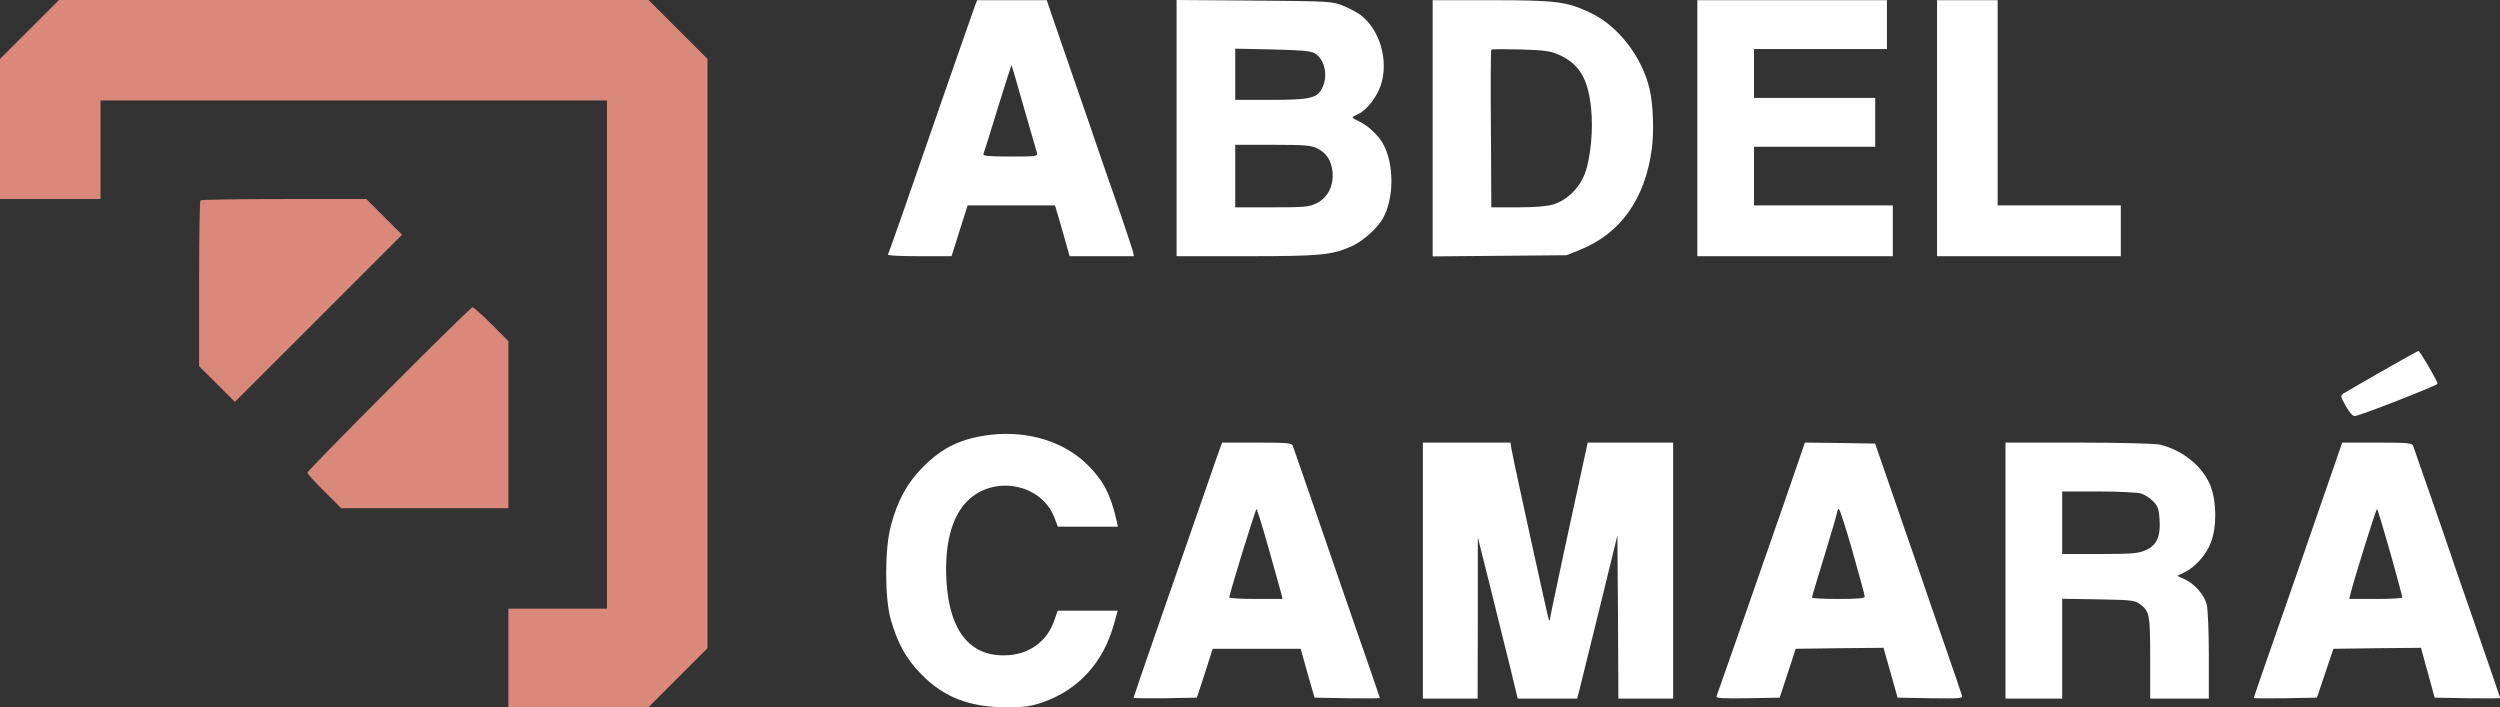 <svg xmlns="http://www.w3.org/2000/svg" width="7692" height="2176" viewBox="0 0 7692 2176" fill="none"><rect x="0" y="0" width="7692" height="2176" fill="#333333" stroke="none"/><g clip-path="url(#clip0_15_2)"><path d="M3000.55 15.633C2997.55 24.051 2969.88 102.217 2939.8 188.8C2786.42 631.338 2734.69 779.853 2731.69 783.461C2730.48 786.467 2773.79 788.271 2828.53 788.271H2927.77L2952.43 710.105L2977.1 631.94H3111.23H3245.96L3257.99 672.225C3264.61 695.073 3274.83 729.947 3280.25 750.391L3291.07 788.271H3389.72H3488.96L3485.96 774.442C3484.15 767.226 3467.91 717.922 3449.87 665.01C3431.22 612.098 3402.95 529.723 3386.11 481.621C3369.87 433.519 3333.18 326.492 3304.31 244.117C3275.44 161.142 3245.36 72.754 3236.34 46.899L3220.7 0.601H3113.63H3006.57L3000.55 15.633ZM3150.33 331.302C3170.78 402.253 3188.82 465.387 3190.63 470.798C3193.63 481.02 3187.02 481.621 3108.82 481.621C3042.66 481.621 3024.01 479.817 3025.82 473.804C3027.62 470.197 3047.47 406.462 3069.73 333.106C3092.58 259.149 3111.83 199.623 3112.43 200.826C3113.03 201.427 3130.48 260.352 3150.33 331.302Z" fill="white"></path><path d="M3620.09 393.835V788.271H3835.42C4063.39 788.271 4097.67 784.663 4157.82 758.207C4190.91 743.175 4233.61 706.498 4252.26 676.434C4290.75 613.901 4290.75 499.659 4252.26 437.127C4236.02 411.873 4205.34 383.613 4180.08 372.79C4169.85 367.98 4161.43 363.17 4161.43 361.366C4161.43 359.562 4169.85 354.752 4179.48 350.543C4204.14 339.72 4236.02 298.833 4248.05 263.358C4273.91 186.996 4245.64 90.191 4184.89 45.096C4174.06 37.279 4150 24.652 4131.96 17.437C4099.48 4.209 4090.46 3.608 3859.48 1.804L3620.09 -1.70469e-05V393.835ZM4042.94 162.945C4075.42 179.18 4088.05 233.295 4067.6 271.776C4051.96 302.441 4030.31 307.251 3908.81 307.251H3800.54V228.484V149.717L3913.62 152.122C3994.82 153.926 4030.91 156.331 4042.94 162.945ZM4052.56 456.367C4081.43 470.798 4096.47 493.646 4100.08 529.122C4103.69 571.812 4085.04 609.091 4050.76 625.326C4027.9 636.75 4014.07 637.952 3913.02 637.952H3800.54V541.748V445.544H3916.63C4014.67 445.544 4035.12 447.348 4052.56 456.367Z" fill="white"></path><path d="M4408.04 395.037V788.872L4614.35 787.068L4820.06 785.265L4860.36 769.03C4985.47 719.124 5061.86 612.098 5082.31 458.171C5089.53 403.455 5086.53 320.479 5075.1 272.377C5051.64 174.37 4978.26 79.368 4894.05 39.684C4821.27 4.81 4788.79 0.601 4587.29 0.601H4408.04V395.037ZM4796 168.357C4857.96 196.016 4885.03 239.307 4895.25 330.1C4902.47 397.443 4894.65 484.627 4876.6 533.331C4859.76 578.426 4821.27 616.307 4779.16 628.933C4758.71 634.946 4722.62 637.952 4668.49 637.952H4588.49L4587.29 396.841C4586.08 264.561 4586.69 154.528 4588.49 152.724C4590.29 150.92 4630.59 150.92 4678.71 152.123C4752.7 154.528 4770.74 156.933 4796 168.357Z" fill="white"></path><path d="M5222.31 394.436V788.271H5523.06H5823.8V710.105V631.94H5610.27H5396.74V541.748V451.557H5583.2H5769.67V376.398V301.239H5583.2H5396.74V226.079V150.92H5601.25H5805.76V75.761V0.601H5514.03H5222.31V394.436Z" fill="white"></path><path d="M5959.89 394.436V788.271H6242.59H6525.29V710.105V631.94H6335.82H6146.35V316.27V0.601H6053.12H5959.89V394.436Z" fill="white"></path><path d="M7328.52 1142.3C7268.96 1176.57 7215.42 1207.24 7210.01 1210.85C7200.39 1216.86 7200.99 1219.87 7217.23 1248.73C7228.66 1269.18 7238.28 1280.6 7245.5 1280C7259.34 1280 7499.96 1185.59 7499.96 1180.78C7499.96 1172.97 7445.22 1079.16 7441.01 1079.76C7438.6 1080.36 7388.07 1108.02 7328.52 1142.3Z" fill="white"></path><path d="M3048.48 1337.73C2958.25 1348.56 2901.1 1375.62 2840.34 1436.35C2791.62 1485.06 2761.54 1539.78 2741.09 1617.35C2721.84 1688.91 2721.84 1838.64 2740.49 1905.39C2762.14 1980.56 2788.01 2026.86 2834.93 2074.97C2905.31 2146.53 2984.71 2176.59 3099.61 2175.99C3154.35 2175.99 3173 2172.98 3209.69 2160.36C3318.58 2121.87 3394.37 2038.29 3426.85 1922.23L3438.89 1878.93H3346.25H3254.21L3243.98 1908.4C3224.13 1968.53 3171.8 2010.02 3108.03 2015.43C2988.93 2026.26 2920.95 1946.88 2911.93 1785.73C2905.91 1674.48 2928.17 1589.69 2976.29 1541.58C3057.5 1460.4 3204.28 1488.06 3243.98 1592.1L3254.81 1620.36H3347.45H3439.49L3435.88 1603.52C3417.83 1522.94 3394.97 1478.44 3346.85 1430.94C3275.26 1359.38 3164.58 1324.5 3048.48 1337.73Z" fill="white"></path><path d="M3740.26 1417.11C3730.04 1447.78 3701.16 1529.56 3677.1 1599.31C3594.09 1836.24 3487.61 2144.72 3487.61 2147.13C3487.61 2148.33 3531.52 2148.93 3585.06 2148.33L3682.51 2146.53L3707.18 2071.36L3731.24 1996.19H3866.59H4001.94L4022.99 2071.36L4044.65 2146.53L4145.11 2148.33C4200.45 2148.93 4245.57 2148.93 4245.57 2147.73C4245.57 2146.53 4229.32 2099.62 4210.07 2043.7C4159.54 1898.78 4123.45 1794.14 4048.26 1575.26C4011.56 1469.42 3980.28 1378.02 3977.88 1372.01C3974.27 1362.99 3962.84 1361.78 3866.59 1361.78H3760.11L3740.26 1417.11ZM3904.49 1691.32C3923.74 1759.87 3941.18 1821.81 3942.99 1829.02L3945.99 1842.85H3864.18C3819.07 1842.85 3782.37 1841.05 3782.37 1838.04C3781.77 1829.02 3862.98 1566.24 3865.99 1566.24C3867.79 1566.24 3885.24 1622.76 3904.49 1691.32Z" fill="white"></path><path d="M4377.91 1755.66V2149.53H4462.12H4546.34L4546.94 1901.18V1653.43L4585.44 1806.77C4606.5 1890.96 4633.57 2002.81 4646.8 2054.52L4669.66 2149.53H4761.09H4852.53L4858.55 2126.68C4861.55 2114.65 4889.22 2001.6 4920.51 1875.93L4976.45 1647.42L4978.25 1898.17L4979.46 2149.53H5063.67H5147.89V1755.66V1361.78H5016.15H4885.01L4872.38 1420.11C4865.16 1452.59 4839.3 1573.45 4814.03 1688.91C4789.37 1804.37 4768.91 1901.18 4768.91 1904.79C4768.91 1908.4 4767.71 1909.6 4765.91 1908.4C4763.5 1905.39 4660.03 1433.34 4651.01 1384.03L4647.4 1361.78H4512.65H4377.91V1755.66Z" fill="white"></path><path d="M5494.99 1531.36C5399.94 1804.37 5294.07 2108.04 5281.44 2142.32C5279.63 2148.33 5299.48 2149.53 5377.08 2148.33L5475.74 2146.53L5500.4 2071.36L5525.06 1996.19L5659.81 1994.39L5795.16 1993.19L5816.82 2069.56L5838.47 2146.53L5938.93 2148.33C6032.77 2149.53 6039.39 2148.93 6036.38 2139.31C6034.58 2133.3 6008.71 2056.93 5978.03 1969.13C5947.96 1881.34 5920.28 1803.16 5917.88 1794.75C5914.87 1786.33 5889.6 1711.76 5860.73 1629.38C5831.86 1546.39 5799.97 1453.19 5789.15 1421.92L5769.29 1364.79L5661.62 1362.99L5553.34 1361.78L5494.99 1531.36ZM5700.12 1697.33C5720.57 1769.49 5737.41 1831.43 5737.41 1835.64C5737.41 1841.05 5716.36 1842.85 5656.2 1842.85C5611.69 1842.85 5574.99 1841.05 5574.99 1838.64C5574.99 1836.24 5592.44 1777.31 5614.09 1707.55C5635.75 1637.2 5653.2 1577.06 5653.2 1572.85C5653.2 1569.24 5655.6 1566.24 5658.01 1566.24C5660.41 1566.24 5679.66 1625.17 5700.12 1697.33Z" fill="white"></path><path d="M6170.53 1755.66V2149.53H6257.75H6344.98V1995.59V1842.25L6455.66 1844.05C6557.33 1845.86 6568.15 1847.06 6583.79 1858.49C6613.87 1880.74 6615.68 1890.36 6615.68 2024.45V2149.53H6705.91H6796.14V2015.43C6796.14 1940.87 6793.13 1871.72 6789.53 1859.09C6781.71 1829.62 6751.03 1795.35 6721.55 1782.12L6698.69 1771.89L6720.95 1761.07C6754.03 1745.44 6788.32 1706.95 6802.76 1668.46C6820.81 1620.96 6820.2 1545.79 6802.16 1497.08C6778.7 1435.75 6716.14 1384.64 6644.55 1367.8C6630.11 1364.79 6520.63 1361.78 6394.91 1361.78H6170.53V1755.66ZM6586.2 1518.13C6597.63 1521.14 6615.08 1531.96 6624.7 1542.18C6639.14 1557.22 6642.75 1566.24 6644.55 1598.11C6648.16 1650.42 6636.13 1677.48 6602.44 1692.52C6579.58 1702.74 6562.74 1704.54 6461.08 1704.54H6344.98V1608.33V1512.12H6455.06C6515.22 1512.12 6574.17 1515.12 6586.2 1518.13Z" fill="white"></path><path d="M7185.35 1423.12C7162.49 1489.27 7136.02 1565.64 7065.04 1770.69C6962.77 2062.94 6934.5 2145.32 6934.5 2147.73C6934.5 2148.93 6978.41 2148.93 7031.95 2148.33L7128.8 2146.53L7154.07 2071.36L7179.33 1996.19L7314.08 1994.39L7448.83 1993.19L7469.88 2069.56L7490.93 2146.53L7591.99 2148.33C7647.34 2148.93 7692.45 2148.93 7692.45 2147.73C7692.45 2145.92 7668.39 2076.17 7599.21 1875.93C7570.34 1792.94 7544.47 1718.98 7542.07 1710.56C7533.64 1684.1 7428.97 1383.43 7424.76 1372.01C7421.15 1362.99 7409.72 1361.78 7313.48 1361.78H7206.4L7185.35 1423.12ZM7354.38 1700.34C7374.83 1773.7 7391.68 1835.64 7391.68 1838.04C7391.68 1841.05 7354.98 1842.85 7309.87 1842.85H7228.06L7232.27 1826.01C7241.89 1785.73 7310.47 1566.24 7313.48 1566.24C7315.28 1566.24 7333.33 1626.37 7354.38 1700.34Z" fill="white"></path><path d="M90.402 90.964L0 181.333V397.15V612.372H154.635H309.27V460.765V309.158H1088.39H1867.51V1090.97V1872.79H1715.85H1564.19V2024.39V2176H1780.09H1995.39L2086.38 2085.04L2176.78 1994.67V1088V181.333L2085.79 90.369L1995.39 -3.83854e-05H1088.39H181.399L90.402 90.964Z" fill="#DA8879"></path><path d="M616.756 616.533C614.377 618.317 612.592 734.251 612.592 873.373V1126.64L667.904 1181.94L722.621 1236.63L980.148 979.2L1237.08 722.361L1181.77 667.069L1127.05 612.372H873.688C734.516 612.372 618.54 614.155 616.756 616.533Z" fill="#DA8879"></path><path d="M1196.64 1197.39C1058.65 1335.92 945.652 1451.26 945.652 1454.23C945.652 1457.21 968.848 1483.37 997.99 1511.9L1049.73 1563.63H1307.26H1564.19V1306.19V1049.36L1511.85 997.036C1483.31 968.498 1457.14 945.311 1453.57 945.311C1450.6 945.311 1334.62 1058.87 1196.64 1197.39Z" fill="#DA8879"></path></g><defs><clipPath id="clip0_15_2"><rect width="7692" height="2176" fill="white"></rect></clipPath></defs></svg>
